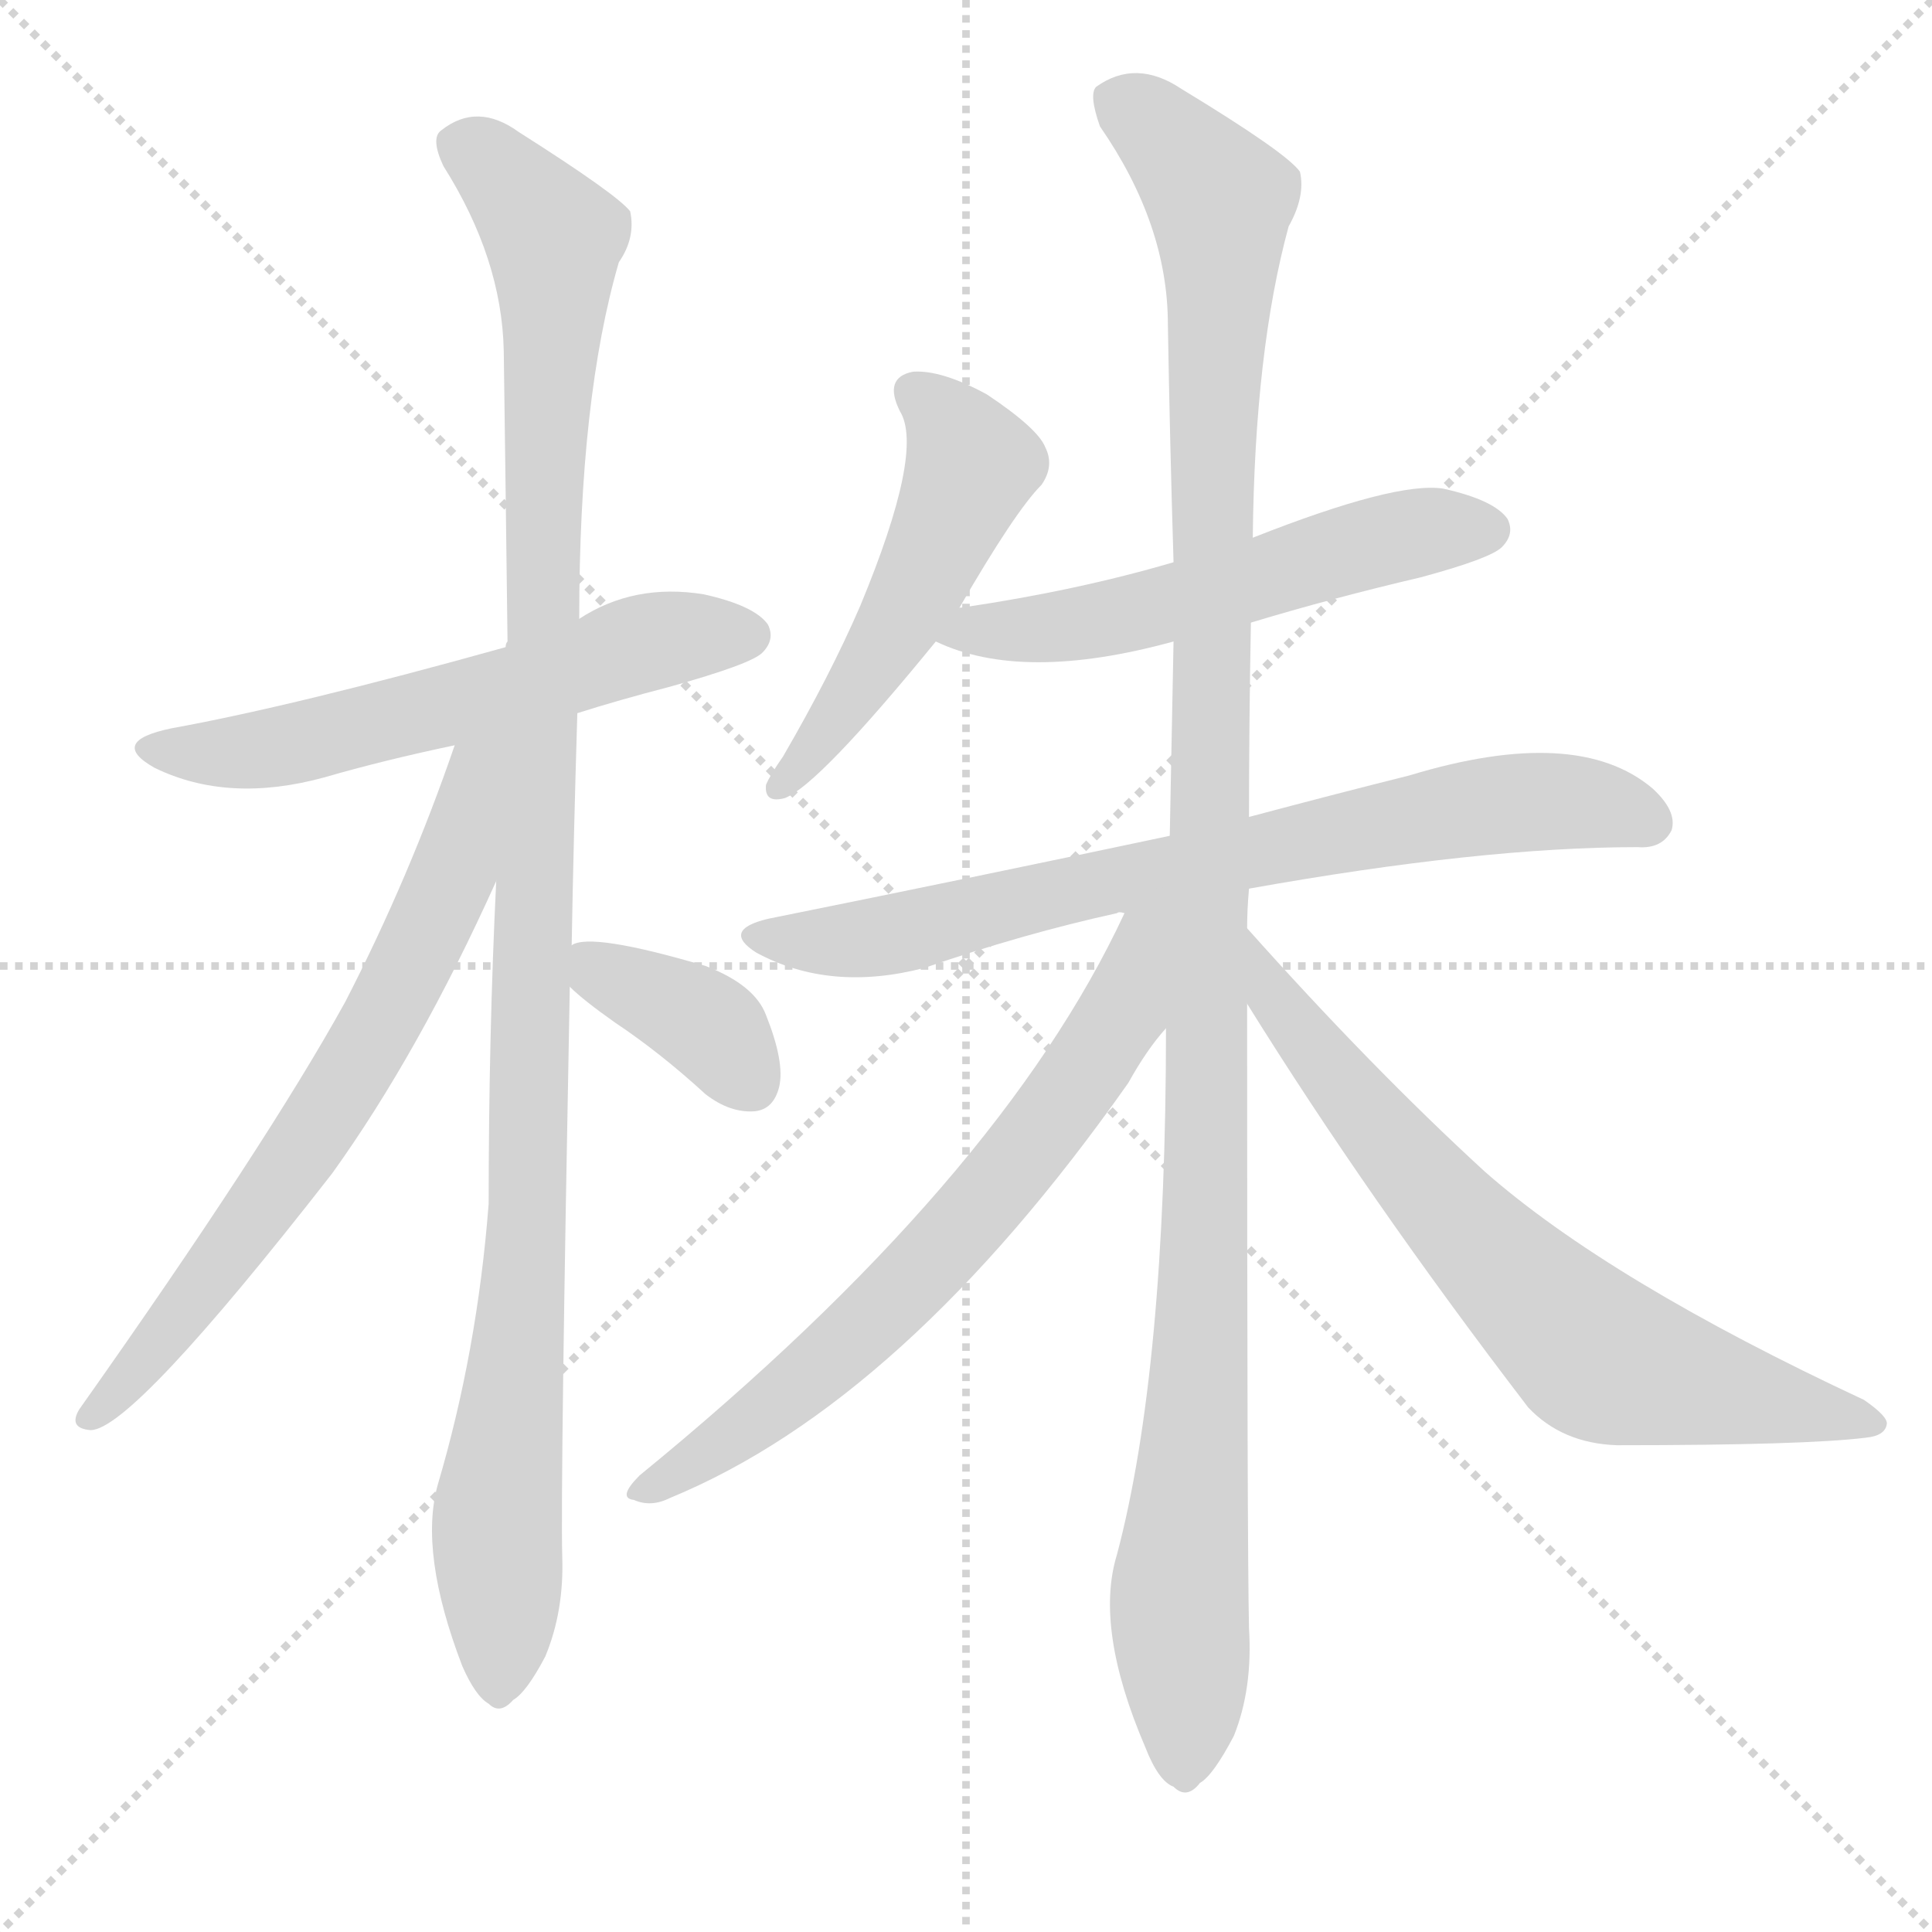 <svg version="1.1" viewBox="0 0 1024 1024" xmlns="http://www.w3.org/2000/svg">
  <g stroke="lightgray" stroke-dasharray="1,1" stroke-width="1" transform="scale(4, 4)">
    <line x1="0" y1="0" x2="256" y2="256"></line>
    <line x1="256" y1="0" x2="0" y2="256"></line>
    <line x1="128" y1="0" x2="128" y2="256"></line>
    <line x1="0" y1="128" x2="256" y2="128"></line>
  </g>
  <g transform="scale(1, -1) translate(0, -900)">
    <style type="text/css">
      
        @keyframes keyframes0 {
          from {
            stroke: blue;
            stroke-dashoffset: 577;
            stroke-width: 128;
          }
          65% {
            animation-timing-function: step-end;
            stroke: blue;
            stroke-dashoffset: 0;
            stroke-width: 128;
          }
          to {
            stroke: black;
            stroke-width: 1024;
          }
        }
        #make-me-a-hanzi-animation-0 {
          animation: keyframes0 0.72s both;
          animation-delay: 0s;
          animation-timing-function: linear;
        }
      
        @keyframes keyframes1 {
          from {
            stroke: blue;
            stroke-dashoffset: 1090;
            stroke-width: 128;
          }
          78% {
            animation-timing-function: step-end;
            stroke: blue;
            stroke-dashoffset: 0;
            stroke-width: 128;
          }
          to {
            stroke: black;
            stroke-width: 1024;
          }
        }
        #make-me-a-hanzi-animation-1 {
          animation: keyframes1 1.137s both;
          animation-delay: 0.72s;
          animation-timing-function: linear;
        }
      
        @keyframes keyframes2 {
          from {
            stroke: blue;
            stroke-dashoffset: 675;
            stroke-width: 128;
          }
          69% {
            animation-timing-function: step-end;
            stroke: blue;
            stroke-dashoffset: 0;
            stroke-width: 128;
          }
          to {
            stroke: black;
            stroke-width: 1024;
          }
        }
        #make-me-a-hanzi-animation-2 {
          animation: keyframes2 0.799s both;
          animation-delay: 1.857s;
          animation-timing-function: linear;
        }
      
        @keyframes keyframes3 {
          from {
            stroke: blue;
            stroke-dashoffset: 371;
            stroke-width: 128;
          }
          55% {
            animation-timing-function: step-end;
            stroke: blue;
            stroke-dashoffset: 0;
            stroke-width: 128;
          }
          to {
            stroke: black;
            stroke-width: 1024;
          }
        }
        #make-me-a-hanzi-animation-3 {
          animation: keyframes3 0.552s both;
          animation-delay: 2.656s;
          animation-timing-function: linear;
        }
      
        @keyframes keyframes4 {
          from {
            stroke: blue;
            stroke-dashoffset: 503;
            stroke-width: 128;
          }
          62% {
            animation-timing-function: step-end;
            stroke: blue;
            stroke-dashoffset: 0;
            stroke-width: 128;
          }
          to {
            stroke: black;
            stroke-width: 1024;
          }
        }
        #make-me-a-hanzi-animation-4 {
          animation: keyframes4 0.659s both;
          animation-delay: 3.208s;
          animation-timing-function: linear;
        }
      
        @keyframes keyframes5 {
          from {
            stroke: blue;
            stroke-dashoffset: 548;
            stroke-width: 128;
          }
          64% {
            animation-timing-function: step-end;
            stroke: blue;
            stroke-dashoffset: 0;
            stroke-width: 128;
          }
          to {
            stroke: black;
            stroke-width: 1024;
          }
        }
        #make-me-a-hanzi-animation-5 {
          animation: keyframes5 0.696s both;
          animation-delay: 3.867s;
          animation-timing-function: linear;
        }
      
        @keyframes keyframes6 {
          from {
            stroke: blue;
            stroke-dashoffset: 737;
            stroke-width: 128;
          }
          71% {
            animation-timing-function: step-end;
            stroke: blue;
            stroke-dashoffset: 0;
            stroke-width: 128;
          }
          to {
            stroke: black;
            stroke-width: 1024;
          }
        }
        #make-me-a-hanzi-animation-6 {
          animation: keyframes6 0.85s both;
          animation-delay: 4.563s;
          animation-timing-function: linear;
        }
      
        @keyframes keyframes7 {
          from {
            stroke: blue;
            stroke-dashoffset: 1160;
            stroke-width: 128;
          }
          79% {
            animation-timing-function: step-end;
            stroke: blue;
            stroke-dashoffset: 0;
            stroke-width: 128;
          }
          to {
            stroke: black;
            stroke-width: 1024;
          }
        }
        #make-me-a-hanzi-animation-7 {
          animation: keyframes7 1.194s both;
          animation-delay: 5.413s;
          animation-timing-function: linear;
        }
      
        @keyframes keyframes8 {
          from {
            stroke: blue;
            stroke-dashoffset: 672;
            stroke-width: 128;
          }
          69% {
            animation-timing-function: step-end;
            stroke: blue;
            stroke-dashoffset: 0;
            stroke-width: 128;
          }
          to {
            stroke: black;
            stroke-width: 1024;
          }
        }
        #make-me-a-hanzi-animation-8 {
          animation: keyframes8 0.797s both;
          animation-delay: 6.607s;
          animation-timing-function: linear;
        }
      
        @keyframes keyframes9 {
          from {
            stroke: blue;
            stroke-dashoffset: 693;
            stroke-width: 128;
          }
          69% {
            animation-timing-function: step-end;
            stroke: blue;
            stroke-dashoffset: 0;
            stroke-width: 128;
          }
          to {
            stroke: black;
            stroke-width: 1024;
          }
        }
        #make-me-a-hanzi-animation-9 {
          animation: keyframes9 0.814s both;
          animation-delay: 7.404s;
          animation-timing-function: linear;
        }
      
    </style>
    
      <path d="M 306 522 Q 328 529 355 536 Q 398 548 404 554 Q 411 561 407 569 Q 400 579 373 585 Q 336 591 307 572 L 268 557 Q 157 526 91 514 Q 57 507 82 493 Q 121 474 172 488 Q 203 497 241 505 L 306 522 Z" fill="lightgray"></path>
    
      <path d="M 303 399 Q 304 456 306 522 L 307 572 Q 307 689 328 761 Q 337 774 334 788 Q 327 797 275 830 Q 253 846 234 831 Q 228 827 235 812 Q 266 763 267 714 Q 268 642 269 560 Q 268 559 268 557 L 263 433 Q 259 351 259 262 Q 253 184 232 113 Q 222 77 245 17 Q 252 1 259 -3 Q 265 -9 272 -1 Q 279 3 289 22 Q 299 46 298 75 Q 297 114 302 377 L 303 399 Z" fill="lightgray"></path>
    
      <path d="M 241 505 Q 217 435 183 369 Q 141 293 42 153 Q 36 143 48 142 Q 70 142 176 278 Q 222 342 263 433 C 309 533 253 539 241 505 Z" fill="lightgray"></path>
    
      <path d="M 302 377 Q 309 370 326 358 Q 350 342 374 320 Q 387 310 400 311 Q 410 312 413 324 Q 416 337 406 362 Q 400 378 374 388 Q 313 406 303 399 C 285 393 285 393 302 377 Z" fill="lightgray"></path>
    
      <path d="M 508 577 Q 538 629 552 643 Q 559 653 554 663 Q 550 673 523 691 Q 499 704 484 703 Q 468 700 477 682 Q 490 661 456 579 Q 440 542 415 499 Q 408 489 406 484 Q 405 474 416 477 Q 434 484 496 560 L 508 577 Z" fill="lightgray"></path>
    
      <path d="M 663 570 Q 706 583 753 594 Q 790 604 796 610 Q 803 617 799 625 Q 792 635 765 641 Q 740 645 664 615 L 622 602 Q 571 587 510 578 Q 507 578 508 577 C 479 570 474 569 496 560 Q 542 538 622 560 L 663 570 Z" fill="lightgray"></path>
    
      <path d="M 662 429 Q 785 451 868 451 Q 881 450 886 460 Q 889 470 876 482 Q 836 516 747 489 Q 707 479 662 467 L 620 457 Q 521 436 407 413 Q 382 407 401 395 Q 440 374 490 387 Q 542 405 592 416 Q 593 417 596 416 L 662 429 Z" fill="lightgray"></path>
    
      <path d="M 661 408 Q 661 418 662 429 L 662 467 Q 662 516 663 570 L 664 615 Q 665 714 683 780 Q 692 796 689 809 Q 682 819 626 853 Q 602 869 581 854 Q 577 850 583 833 Q 619 781 619 728 Q 620 668 622 602 L 622 560 Q 621 511 620 457 L 618 355 Q 618 174 592 76 Q 580 37 607 -26 Q 614 -44 622 -47 Q 629 -54 636 -45 Q 643 -41 654 -20 Q 664 5 662 37 Q 661 80 661 368 L 661 408 Z" fill="lightgray"></path>
    
      <path d="M 596 416 Q 530 274 339 118 Q 327 106 336 105 Q 345 101 355 106 Q 479 157 598 326 Q 608 344 618 355 C 676 427 610 446 596 416 Z" fill="lightgray"></path>
    
      <path d="M 661 368 Q 725 265 810 154 Q 828 135 857 134 Q 957 134 989 138 Q 999 139 1000 145 Q 1001 149 988 158 Q 853 221 787 279 Q 727 334 661 408 C 641 430 645 393 661 368 Z" fill="lightgray"></path>
    
    
      <clipPath id="make-me-a-hanzi-clip-0">
        <path d="M 306 522 Q 328 529 355 536 Q 398 548 404 554 Q 411 561 407 569 Q 400 579 373 585 Q 336 591 307 572 L 268 557 Q 157 526 91 514 Q 57 507 82 493 Q 121 474 172 488 Q 203 497 241 505 L 306 522 Z"></path>
      </clipPath>
      <path clip-path="url(#make-me-a-hanzi-clip-0)" d="M 84 505 L 106 500 L 145 503 L 255 530 L 342 559 L 396 563" fill="none" id="make-me-a-hanzi-animation-0" stroke-dasharray="449 898" stroke-linecap="round"></path>
    
      <clipPath id="make-me-a-hanzi-clip-1">
        <path d="M 303 399 Q 304 456 306 522 L 307 572 Q 307 689 328 761 Q 337 774 334 788 Q 327 797 275 830 Q 253 846 234 831 Q 228 827 235 812 Q 266 763 267 714 Q 268 642 269 560 Q 268 559 268 557 L 263 433 Q 259 351 259 262 Q 253 184 232 113 Q 222 77 245 17 Q 252 1 259 -3 Q 265 -9 272 -1 Q 279 3 289 22 Q 299 46 298 75 Q 297 114 302 377 L 303 399 Z"></path>
      </clipPath>
      <path clip-path="url(#make-me-a-hanzi-clip-1)" d="M 246 822 L 271 803 L 293 774 L 294 764 L 281 265 L 263 94 L 264 9" fill="none" id="make-me-a-hanzi-animation-1" stroke-dasharray="962 1924" stroke-linecap="round"></path>
    
      <clipPath id="make-me-a-hanzi-clip-2">
        <path d="M 241 505 Q 217 435 183 369 Q 141 293 42 153 Q 36 143 48 142 Q 70 142 176 278 Q 222 342 263 433 C 309 533 253 539 241 505 Z"></path>
      </clipPath>
      <path clip-path="url(#make-me-a-hanzi-clip-2)" d="M 261 504 L 251 494 L 242 442 L 192 340 L 138 257 L 49 149" fill="none" id="make-me-a-hanzi-animation-2" stroke-dasharray="547 1094" stroke-linecap="round"></path>
    
      <clipPath id="make-me-a-hanzi-clip-3">
        <path d="M 302 377 Q 309 370 326 358 Q 350 342 374 320 Q 387 310 400 311 Q 410 312 413 324 Q 416 337 406 362 Q 400 378 374 388 Q 313 406 303 399 C 285 393 285 393 302 377 Z"></path>
      </clipPath>
      <path clip-path="url(#make-me-a-hanzi-clip-3)" d="M 308 393 L 380 353 L 398 326" fill="none" id="make-me-a-hanzi-animation-3" stroke-dasharray="243 486" stroke-linecap="round"></path>
    
      <clipPath id="make-me-a-hanzi-clip-4">
        <path d="M 508 577 Q 538 629 552 643 Q 559 653 554 663 Q 550 673 523 691 Q 499 704 484 703 Q 468 700 477 682 Q 490 661 456 579 Q 440 542 415 499 Q 408 489 406 484 Q 405 474 416 477 Q 434 484 496 560 L 508 577 Z"></path>
      </clipPath>
      <path clip-path="url(#make-me-a-hanzi-clip-4)" d="M 485 691 L 505 672 L 514 651 L 462 545 L 413 484" fill="none" id="make-me-a-hanzi-animation-4" stroke-dasharray="375 750" stroke-linecap="round"></path>
    
      <clipPath id="make-me-a-hanzi-clip-5">
        <path d="M 663 570 Q 706 583 753 594 Q 790 604 796 610 Q 803 617 799 625 Q 792 635 765 641 Q 740 645 664 615 L 622 602 Q 571 587 510 578 Q 507 578 508 577 C 479 570 474 569 496 560 Q 542 538 622 560 L 663 570 Z"></path>
      </clipPath>
      <path clip-path="url(#make-me-a-hanzi-clip-5)" d="M 503 561 L 608 576 L 745 617 L 788 619" fill="none" id="make-me-a-hanzi-animation-5" stroke-dasharray="420 840" stroke-linecap="round"></path>
    
      <clipPath id="make-me-a-hanzi-clip-6">
        <path d="M 662 429 Q 785 451 868 451 Q 881 450 886 460 Q 889 470 876 482 Q 836 516 747 489 Q 707 479 662 467 L 620 457 Q 521 436 407 413 Q 382 407 401 395 Q 440 374 490 387 Q 542 405 592 416 Q 593 417 596 416 L 662 429 Z"></path>
      </clipPath>
      <path clip-path="url(#make-me-a-hanzi-clip-6)" d="M 403 404 L 425 400 L 478 405 L 558 427 L 780 472 L 833 475 L 874 464" fill="none" id="make-me-a-hanzi-animation-6" stroke-dasharray="609 1218" stroke-linecap="round"></path>
    
      <clipPath id="make-me-a-hanzi-clip-7">
        <path d="M 661 408 Q 661 418 662 429 L 662 467 Q 662 516 663 570 L 664 615 Q 665 714 683 780 Q 692 796 689 809 Q 682 819 626 853 Q 602 869 581 854 Q 577 850 583 833 Q 619 781 619 728 Q 620 668 622 602 L 622 560 Q 621 511 620 457 L 618 355 Q 618 174 592 76 Q 580 37 607 -26 Q 614 -44 622 -47 Q 629 -54 636 -45 Q 643 -41 654 -20 Q 664 5 662 37 Q 661 80 661 368 L 661 408 Z"></path>
      </clipPath>
      <path clip-path="url(#make-me-a-hanzi-clip-7)" d="M 592 848 L 637 807 L 647 783 L 640 256 L 625 62 L 627 -33" fill="none" id="make-me-a-hanzi-animation-7" stroke-dasharray="1032 2064" stroke-linecap="round"></path>
    
      <clipPath id="make-me-a-hanzi-clip-8">
        <path d="M 596 416 Q 530 274 339 118 Q 327 106 336 105 Q 345 101 355 106 Q 479 157 598 326 Q 608 344 618 355 C 676 427 610 446 596 416 Z"></path>
      </clipPath>
      <path clip-path="url(#make-me-a-hanzi-clip-8)" d="M 615 414 L 605 401 L 595 364 L 542 286 L 508 247 L 421 164 L 342 111" fill="none" id="make-me-a-hanzi-animation-8" stroke-dasharray="544 1088" stroke-linecap="round"></path>
    
      <clipPath id="make-me-a-hanzi-clip-9">
        <path d="M 661 368 Q 725 265 810 154 Q 828 135 857 134 Q 957 134 989 138 Q 999 139 1000 145 Q 1001 149 988 158 Q 853 221 787 279 Q 727 334 661 408 C 641 430 645 393 661 368 Z"></path>
      </clipPath>
      <path clip-path="url(#make-me-a-hanzi-clip-9)" d="M 666 401 L 673 375 L 712 323 L 793 231 L 844 183 L 992 145" fill="none" id="make-me-a-hanzi-animation-9" stroke-dasharray="565 1130" stroke-linecap="round"></path>
    
  </g>
</svg>
